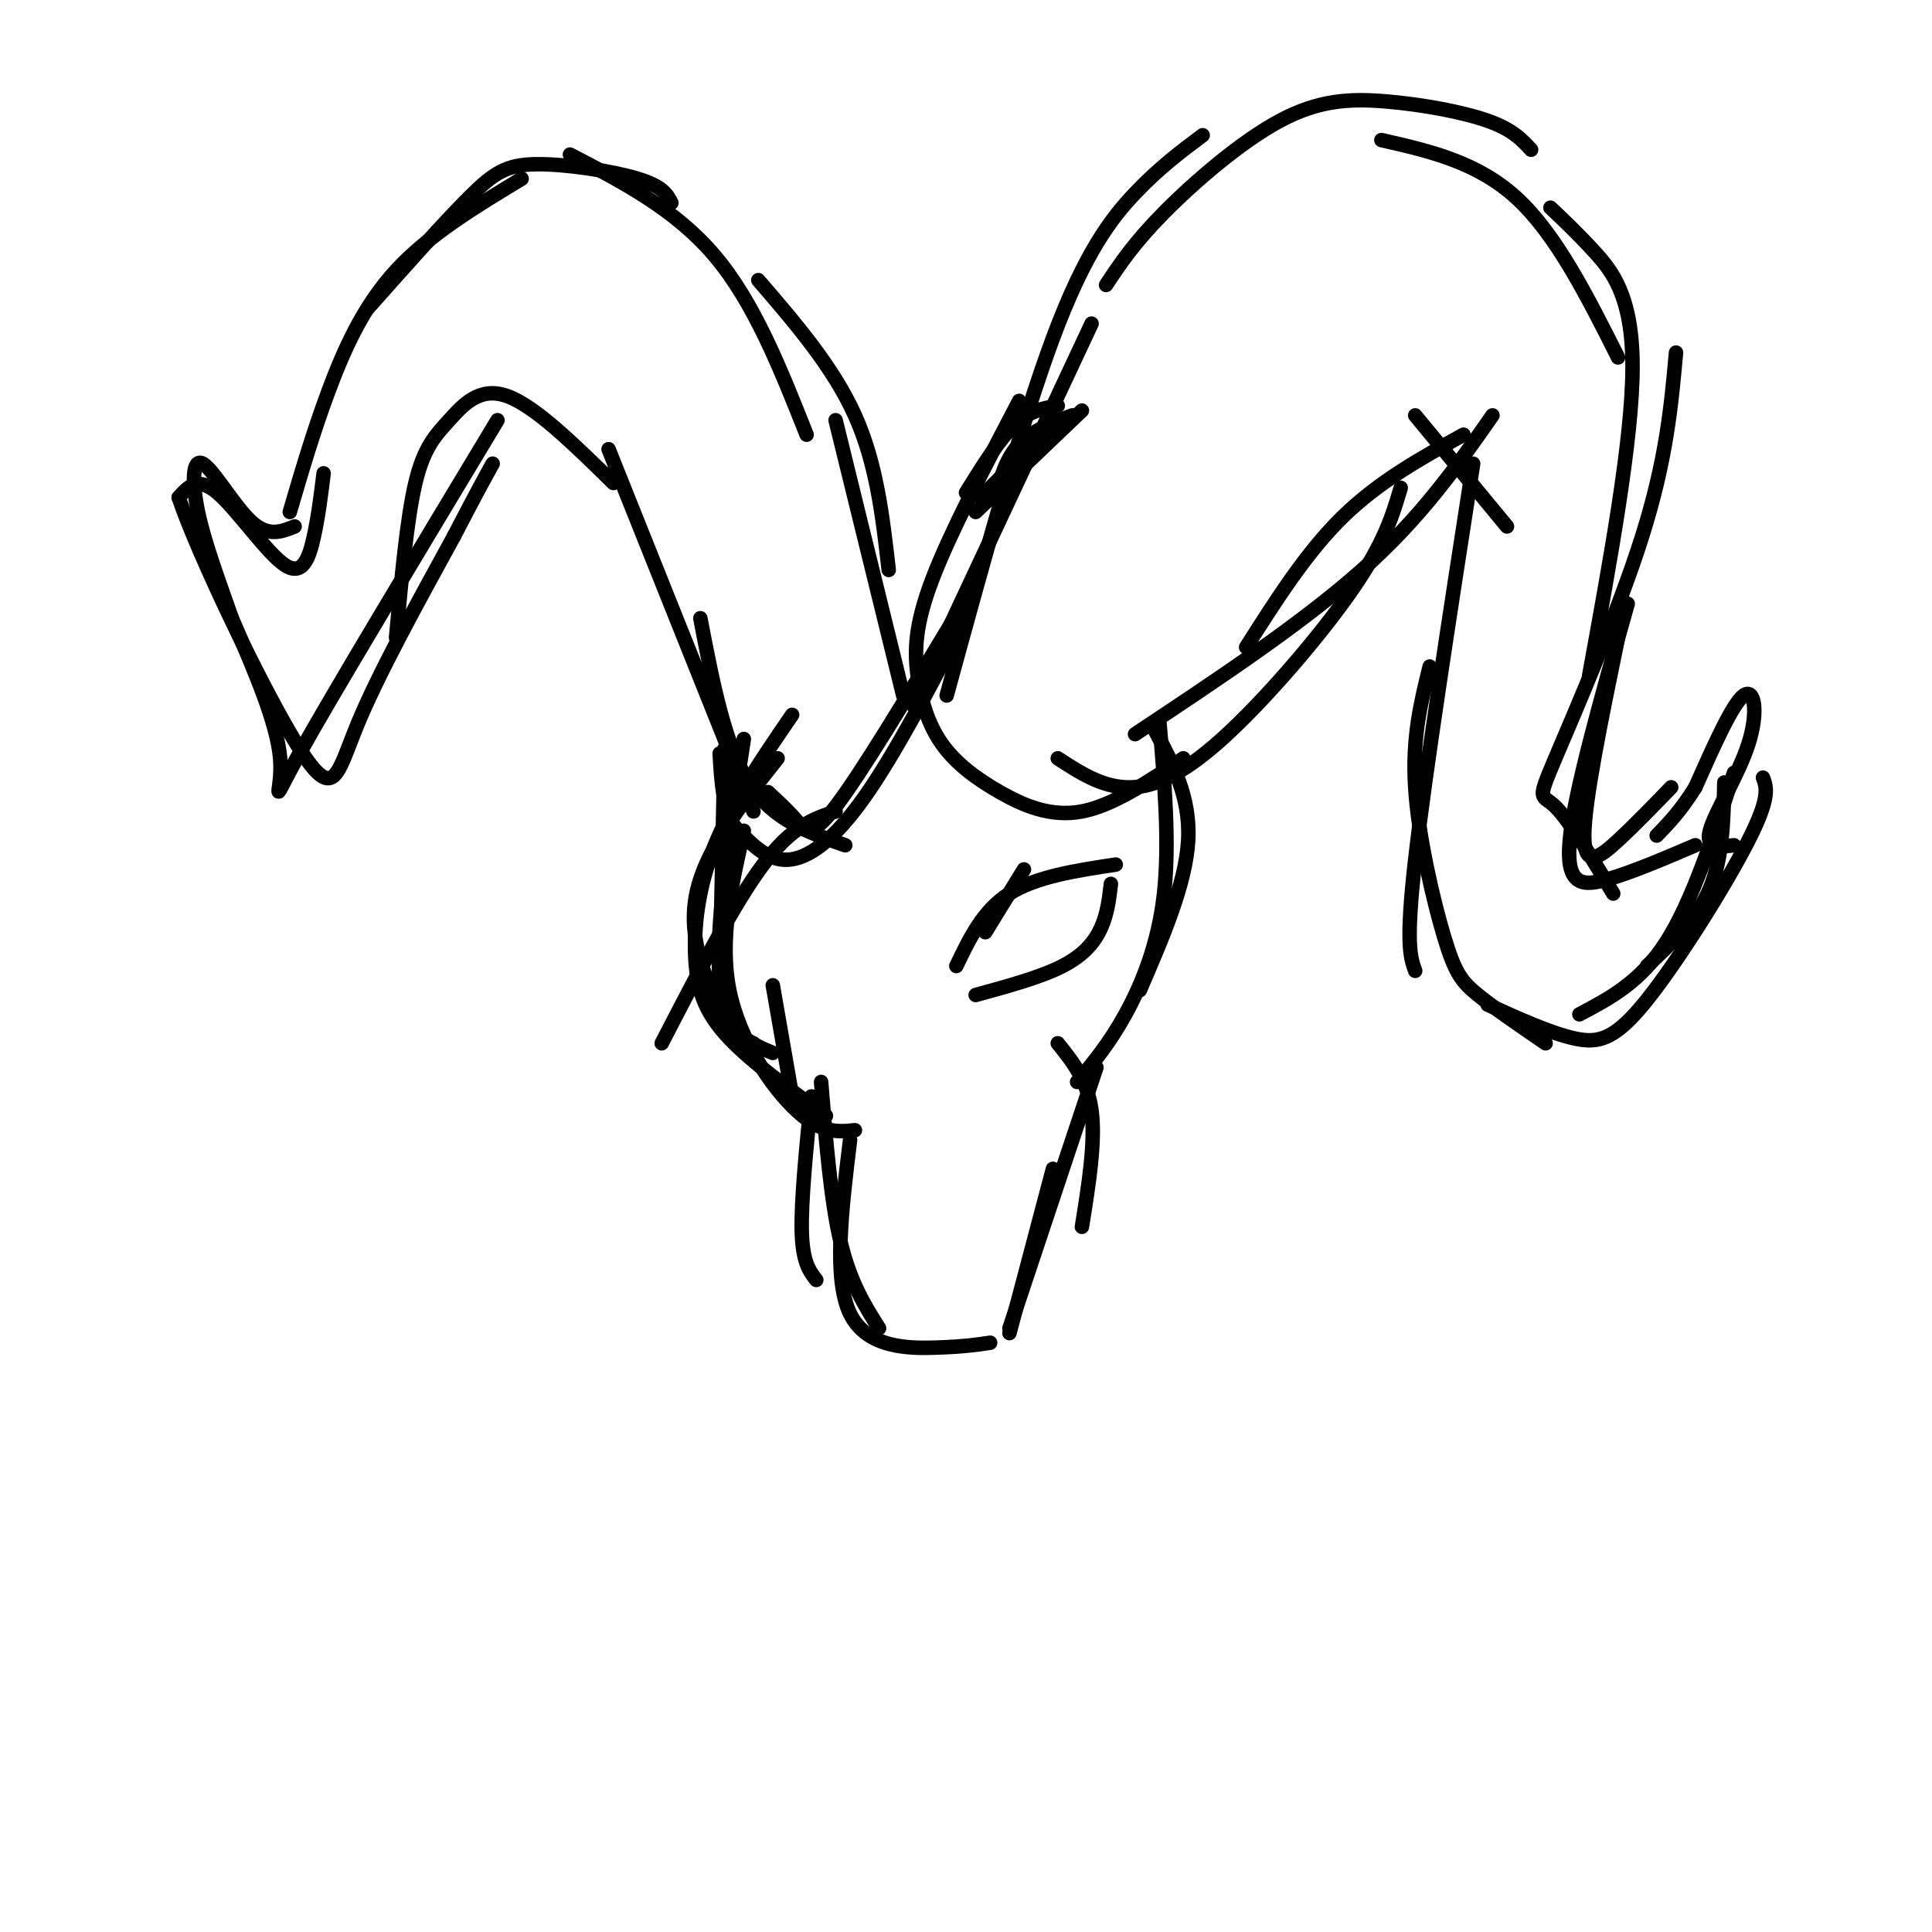 <svg viewBox='0 0 400 400' version='1.1' xmlns='http://www.w3.org/2000/svg' xmlns:xlink='http://www.w3.org/1999/xlink'><g fill='none' stroke='#000000' stroke-width='3' stroke-linecap='round' stroke-linejoin='round'><path d='M187,144c0.000,0.000 -14.000,-57.000 -14,-57'/><path d='M184,118c-1.250,-11.000 -2.500,-22.000 -7,-32c-4.500,-10.000 -12.250,-19.000 -20,-28'/><path d='M167,90c-5.417,-13.667 -10.833,-27.333 -19,-37c-8.167,-9.667 -19.083,-15.333 -30,-21'/><path d='M139,42c-0.875,-1.702 -1.750,-3.405 -7,-5c-5.250,-1.595 -14.875,-3.083 -21,-3c-6.125,0.083 -8.750,1.738 -14,7c-5.250,5.262 -13.125,14.131 -21,23'/><path d='M108,37c-9.600,5.800 -19.200,11.600 -26,19c-6.800,7.400 -10.800,16.400 -14,25c-3.200,8.600 -5.600,16.800 -8,25'/><path d='M189,146c0.000,0.000 37.000,-79.000 37,-79'/><path d='M196,144c7.711,-28.178 15.422,-56.356 22,-74c6.578,-17.644 12.022,-24.756 17,-30c4.978,-5.244 9.489,-8.622 14,-12'/><path d='M229,59c2.868,-4.332 5.735,-8.663 12,-15c6.265,-6.337 15.927,-14.678 24,-19c8.073,-4.322 14.558,-4.625 22,-4c7.442,0.625 15.841,2.179 21,4c5.159,1.821 7.080,3.911 9,6'/><path d='M286,29c9.917,2.250 19.833,4.500 28,12c8.167,7.500 14.583,20.250 21,33'/><path d='M321,43c2.711,2.556 5.422,5.111 9,9c3.578,3.889 8.022,9.111 8,24c-0.022,14.889 -4.511,39.444 -9,64'/><path d='M347,73c-0.994,11.048 -1.988,22.095 -7,38c-5.012,15.905 -14.042,36.667 -18,46c-3.958,9.333 -2.845,7.238 0,10c2.845,2.762 7.423,10.381 12,18'/><path d='M337,125c-5.556,19.644 -11.111,39.289 -12,49c-0.889,9.711 2.889,9.489 8,8c5.111,-1.489 11.556,-4.244 18,-7'/><path d='M335,132c-3.489,16.956 -6.978,33.911 -7,41c-0.022,7.089 3.422,4.311 7,1c3.578,-3.311 7.289,-7.156 11,-11'/><path d='M357,162c-0.167,7.833 -0.333,15.667 -3,22c-2.667,6.333 -7.833,11.167 -13,16'/><path d='M359,160c-4.333,13.333 -8.667,26.667 -14,35c-5.333,8.333 -11.667,11.667 -18,15'/><path d='M359,175c-2.988,0.357 -5.976,0.714 -5,-3c0.976,-3.714 5.917,-11.500 8,-18c2.083,-6.500 1.310,-11.714 -1,-10c-2.310,1.714 -6.155,10.357 -10,19'/><path d='M351,163c-3.000,4.833 -5.500,7.417 -8,10'/><path d='M365,161c0.768,2.042 1.536,4.083 -3,13c-4.536,8.917 -14.375,24.708 -21,33c-6.625,8.292 -10.036,9.083 -15,8c-4.964,-1.083 -11.482,-4.042 -18,-7'/><path d='M320,216c-5.321,-3.643 -10.643,-7.286 -14,-10c-3.357,-2.714 -4.750,-4.500 -7,-12c-2.250,-7.500 -5.357,-20.714 -6,-31c-0.643,-10.286 1.179,-17.643 3,-25'/><path d='M305,96c-5.000,32.250 -10.000,64.500 -12,82c-2.000,17.500 -1.000,20.250 0,23'/><path d='M312,109c0.000,0.000 -19.000,-23.000 -19,-23'/><path d='M303,90c-8.750,4.833 -17.500,9.667 -25,17c-7.500,7.333 -13.750,17.167 -20,27'/><path d='M309,86c-7.333,10.500 -14.667,21.000 -27,32c-12.333,11.000 -29.667,22.500 -47,34'/><path d='M290,101c-1.685,5.702 -3.369,11.405 -10,21c-6.631,9.595 -18.208,23.083 -27,31c-8.792,7.917 -14.798,10.262 -20,10c-5.202,-0.262 -9.601,-3.131 -14,-6'/><path d='M245,157c-7.275,4.885 -14.550,9.771 -21,11c-6.450,1.229 -12.074,-1.198 -17,-4c-4.926,-2.802 -9.156,-5.978 -12,-10c-2.844,-4.022 -4.304,-8.891 -5,-14c-0.696,-5.109 -0.627,-10.460 3,-20c3.627,-9.540 10.814,-23.270 18,-37'/><path d='M197,129c-9.378,15.578 -18.756,31.156 -24,38c-5.244,6.844 -6.356,4.956 -8,3c-1.644,-1.956 -3.822,-3.978 -6,-6'/><path d='M175,175c-7.500,-2.583 -15.000,-5.167 -20,-13c-5.000,-7.833 -7.500,-20.917 -10,-34'/><path d='M156,168c0.000,0.000 -30.000,-75.000 -30,-75'/><path d='M127,100c-8.125,-7.976 -16.250,-15.952 -22,-18c-5.750,-2.048 -9.125,1.833 -12,5c-2.875,3.167 -5.250,5.619 -7,13c-1.750,7.381 -2.875,19.690 -4,32'/><path d='M103,87c-17.089,28.378 -34.178,56.756 -41,69c-6.822,12.244 -3.378,8.356 -4,1c-0.622,-7.356 -5.311,-18.178 -10,-29'/><path d='M48,128c-3.062,-8.675 -5.718,-15.861 -7,-22c-1.282,-6.139 -1.191,-11.230 1,-10c2.191,1.230 6.483,8.780 10,12c3.517,3.220 6.258,2.110 9,1'/><path d='M67,98c-0.536,4.363 -1.071,8.726 -2,13c-0.929,4.274 -2.250,8.458 -6,6c-3.750,-2.458 -9.929,-11.560 -14,-15c-4.071,-3.440 -6.036,-1.220 -8,1'/><path d='M37,103c3.940,11.750 17.792,40.625 25,52c7.208,11.375 7.774,5.250 12,-5c4.226,-10.250 12.113,-24.625 20,-39'/><path d='M94,111c4.667,-9.000 6.333,-12.000 8,-15'/><path d='M200,128c-7.333,14.022 -14.667,28.044 -21,37c-6.333,8.956 -11.667,12.844 -16,13c-4.333,0.156 -7.667,-3.422 -11,-7'/><path d='M152,171c-2.333,-3.667 -2.667,-9.333 -3,-15'/><path d='M173,168c-4.500,1.500 -9.000,3.000 -15,11c-6.000,8.000 -13.500,22.500 -21,37'/><path d='M150,155c0.000,0.000 -1.000,49.000 -1,49'/><path d='M154,153c-3.000,19.583 -6.000,39.167 -5,50c1.000,10.833 6.000,12.917 11,15'/><path d='M161,157c-7.711,9.711 -15.422,19.422 -17,29c-1.578,9.578 2.978,19.022 6,24c3.022,4.978 4.511,5.489 6,6'/><path d='M239,151c3.750,7.000 7.500,14.000 7,23c-0.500,9.000 -5.250,20.000 -10,31'/><path d='M240,149c1.089,12.733 2.178,25.467 1,36c-1.178,10.533 -4.622,18.867 -8,25c-3.378,6.133 -6.689,10.067 -10,14'/><path d='M160,204c0.000,0.000 4.000,23.000 4,23'/><path d='M164,148c-6.220,9.077 -12.440,18.155 -16,27c-3.560,8.845 -4.458,17.458 -4,24c0.458,6.542 2.274,11.012 7,16c4.726,4.988 12.363,10.494 20,16'/><path d='M154,172c-2.556,11.244 -5.111,22.489 -3,33c2.111,10.511 8.889,20.289 14,25c5.111,4.711 8.556,4.356 12,4'/><path d='M219,216c3.083,3.833 6.167,7.667 7,14c0.833,6.333 -0.583,15.167 -2,24'/><path d='M227,221c0.000,0.000 -18.000,54.000 -18,54'/><path d='M168,227c-1.083,10.833 -2.167,21.667 -2,28c0.167,6.333 1.583,8.167 3,10'/><path d='M170,224c1.000,12.250 2.000,24.500 4,33c2.000,8.500 5.000,13.250 8,18'/><path d='M176,236c-1.756,14.400 -3.511,28.800 0,36c3.511,7.200 12.289,7.200 18,7c5.711,-0.200 8.356,-0.600 11,-1'/><path d='M218,242c0.000,0.000 -9.000,34.000 -9,34'/><path d='M204,193c0.000,0.000 8.000,-13.000 8,-13'/><path d='M203,103c0.000,0.000 16.000,-16.000 16,-16'/><path d='M206,103c1.167,-4.083 2.333,-8.167 5,-11c2.667,-2.833 6.833,-4.417 11,-6'/><path d='M200,102c3.417,-5.500 6.833,-11.000 10,-14c3.167,-3.000 6.083,-3.500 9,-4'/><path d='M202,106c0.000,0.000 22.000,-21.000 22,-21'/><path d='M198,200c2.750,-5.750 5.500,-11.500 11,-15c5.500,-3.500 13.750,-4.750 22,-6'/><path d='M202,206c6.756,-1.844 13.511,-3.689 18,-6c4.489,-2.311 6.711,-5.089 8,-8c1.289,-2.911 1.644,-5.956 2,-9'/></g>
</svg>